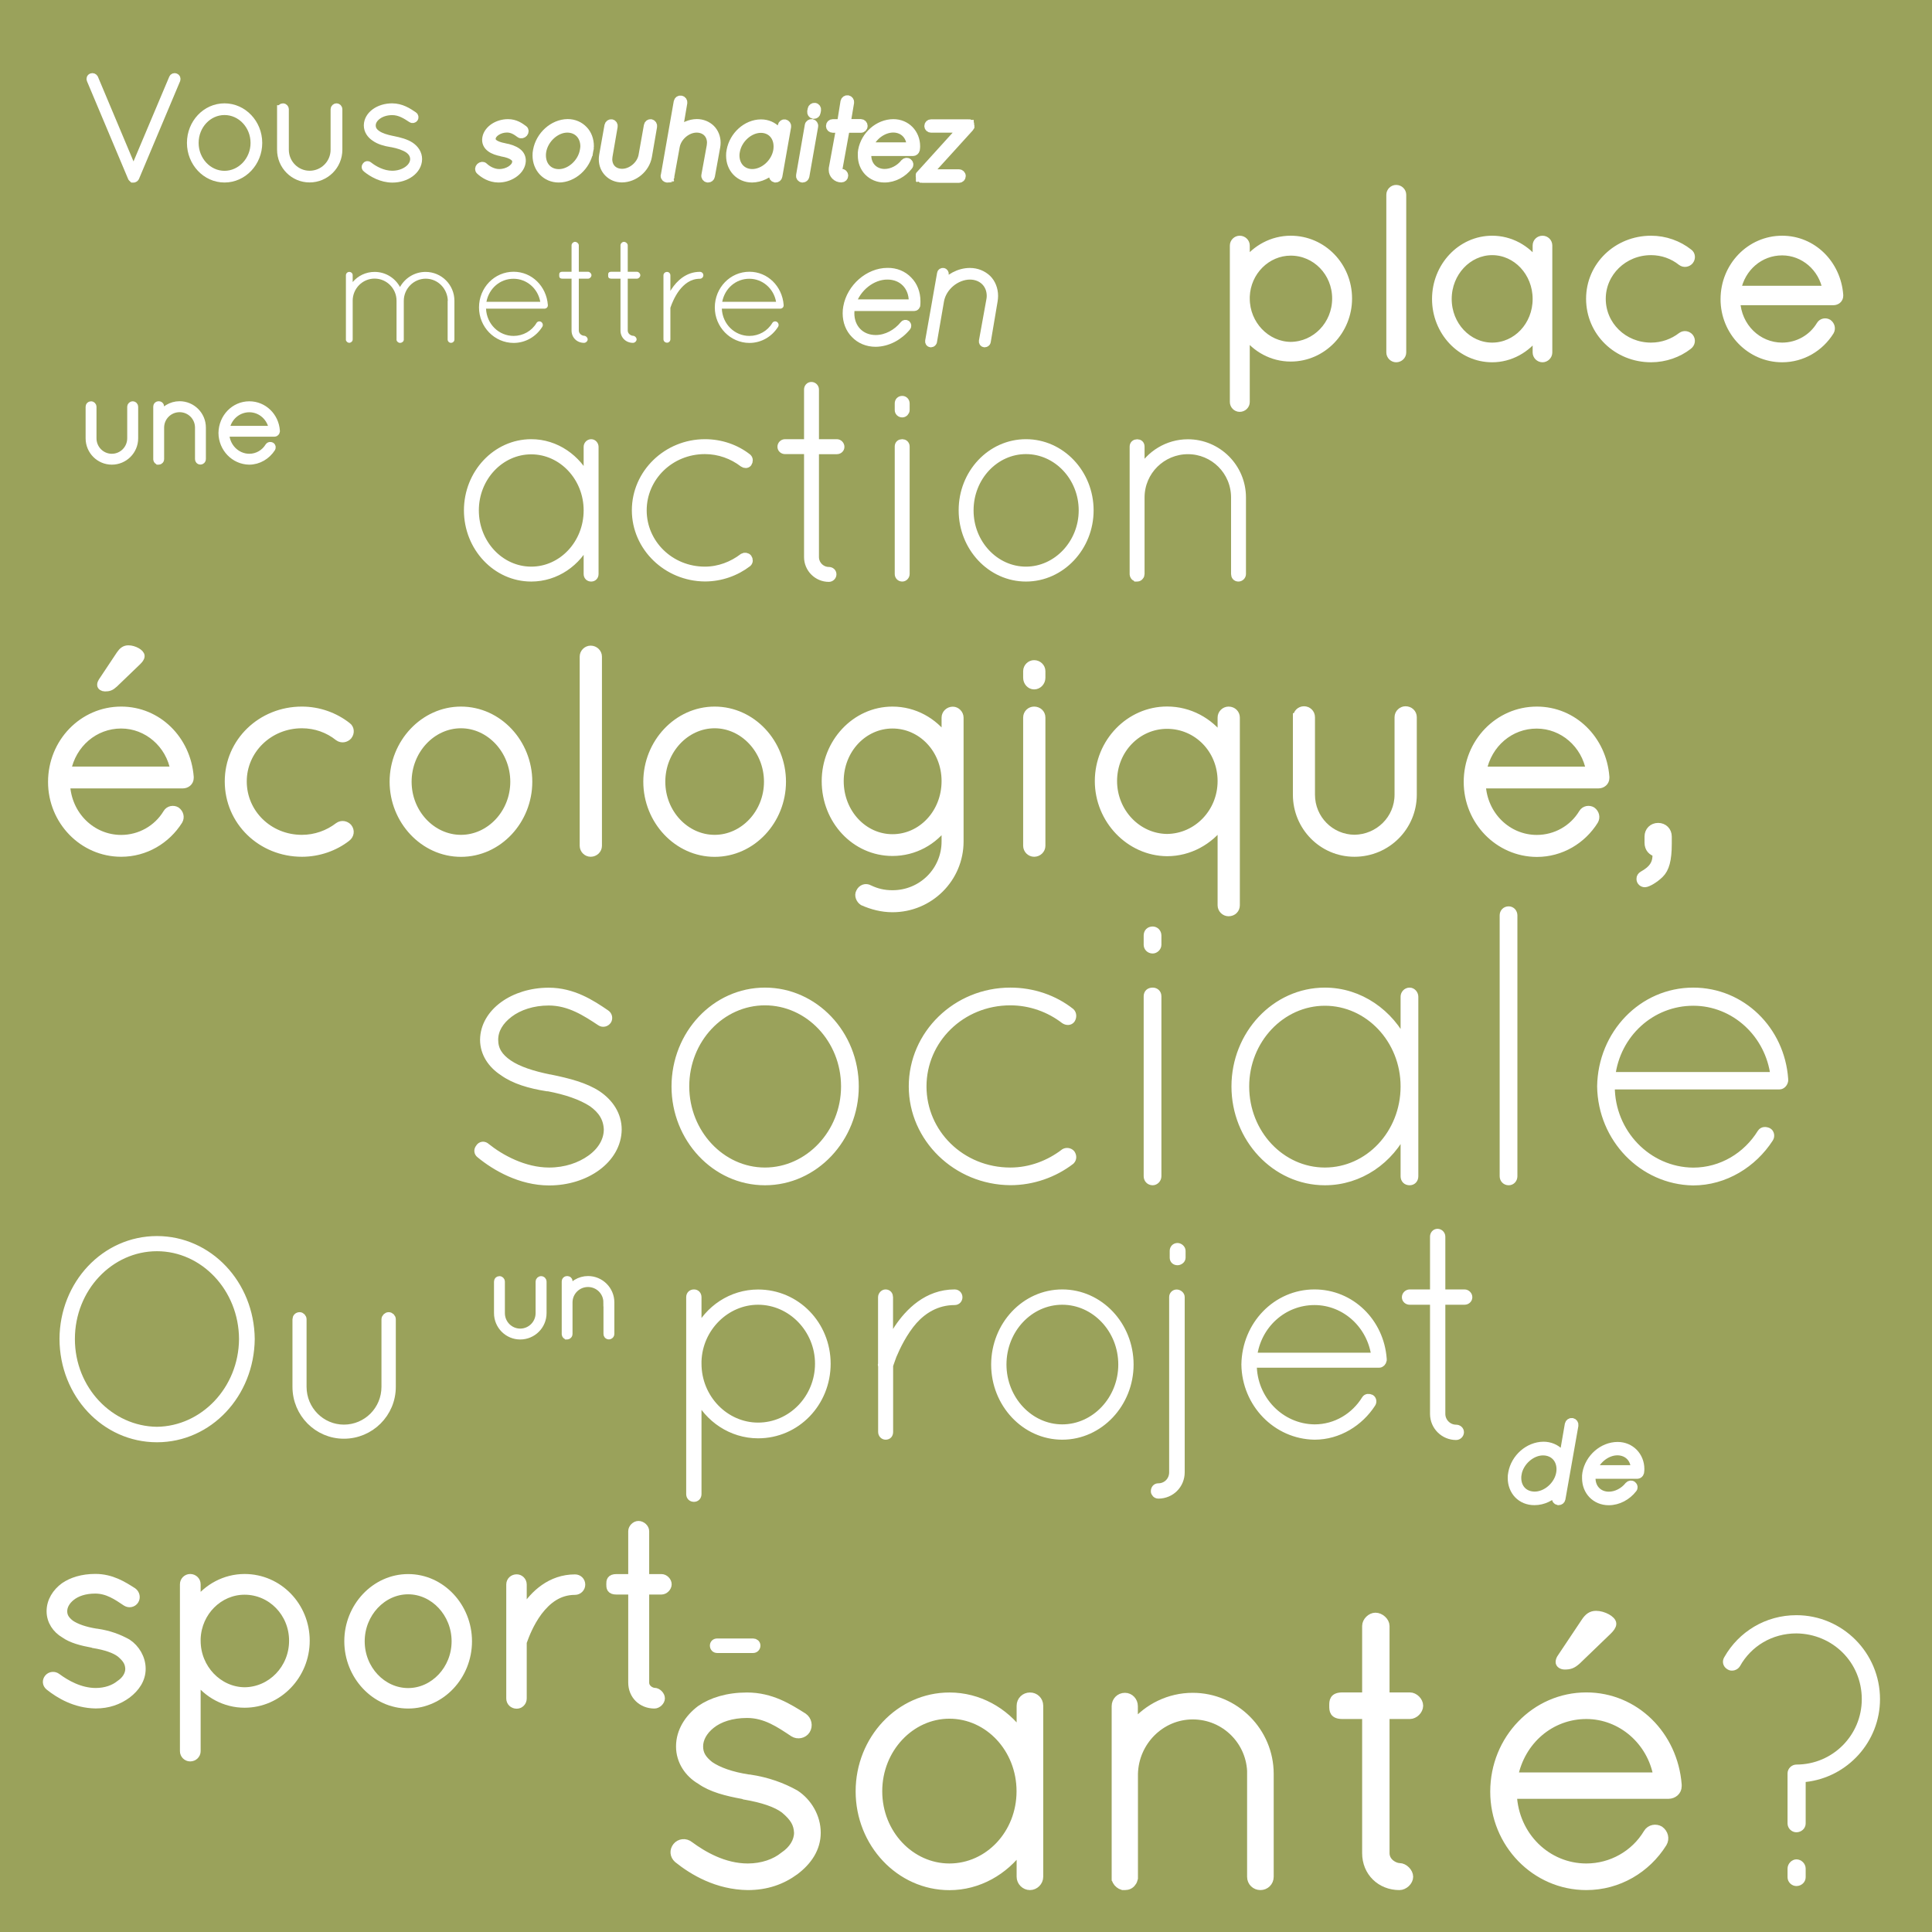 <?xml version="1.0" encoding="utf-8"?>
<!-- Generator: Adobe Illustrator 23.0.6, SVG Export Plug-In . SVG Version: 6.00 Build 0)  -->
<svg version="1.1" id="Calque_1" xmlns="http://www.w3.org/2000/svg" xmlns:xlink="http://www.w3.org/1999/xlink" x="0px" y="0px"
	 viewBox="0 0 239.66 239.66" style="enable-background:new 0 0 239.66 239.66;" xml:space="preserve">
<style type="text/css">
	.st0{fill:#9AA25B;}
	.st1{fill:#FFFFFF;stroke:#FFFFFF;stroke-miterlimit:10;}
	.st2{fill:#FFFFFF;}
</style>
<rect class="st0" width="239.66" height="239.66"/>
<g>
	<path class="st1" d="M59.47,142.41c0.19-0.34,0.58-0.38,0.86-0.1c1.73,1.39,4.66,3.02,7.78,3.02c2.06,0,3.84-0.62,5.18-1.58
		c1.34-0.96,2.11-2.26,2.11-3.65c-0.05-1.34-0.67-2.4-1.97-3.31c-1.34-0.86-3.17-1.49-5.42-1.92h-0.14
		c-2.16-0.34-4.08-0.91-5.47-1.92c-1.39-0.91-2.35-2.3-2.35-3.98c0.05-3.41,3.7-5.95,8.02-5.95c2.98,0,5.28,1.49,7.1,2.74
		c0.29,0.19,0.34,0.58,0.19,0.82c-0.19,0.29-0.58,0.38-0.86,0.19c-1.82-1.2-3.84-2.54-6.43-2.54c-1.97,0-3.7,0.58-4.9,1.49
		s-1.87,2.02-1.87,3.26c0,1.25,0.58,2.16,1.78,2.98c1.2,0.82,2.98,1.39,5.09,1.82h0.05c2.35,0.48,4.37,1.01,5.9,2.02
		c1.49,1.01,2.5,2.5,2.5,4.32c-0.05,3.7-3.94,6.43-8.5,6.43c-3.55,0-6.67-1.82-8.54-3.36C59.28,142.98,59.28,142.65,59.47,142.41z"
		/>
	<path class="st1" d="M94.89,123.01c6.14,0,11.14,5.28,11.14,11.76c0,6.43-4.99,11.76-11.14,11.76s-11.09-5.33-11.09-11.76
		C83.81,128.29,88.75,123.01,94.89,123.01z M94.89,145.33c5.42,0,9.94-4.75,9.94-10.56c0-5.86-4.51-10.56-9.94-10.56
		s-9.89,4.7-9.89,10.56C85.01,140.58,89.47,145.33,94.89,145.33z"/>
	<path class="st1" d="M125.33,123.01c2.79,0,5.43,0.91,7.49,2.54c0.24,0.24,0.24,0.62,0.05,0.91c-0.19,0.24-0.53,0.24-0.82,0.05
		c-1.87-1.44-4.22-2.3-6.72-2.3c-6.1,0-10.9,4.75-10.9,10.56c0,5.81,4.8,10.56,10.9,10.56c2.5,0,4.85-0.91,6.72-2.35
		c0.24-0.14,0.62-0.1,0.82,0.14c0.19,0.29,0.19,0.62-0.05,0.86c-2.06,1.58-4.7,2.54-7.49,2.54c-6.67-0.05-12.1-5.33-12.1-11.76
		C113.23,128.29,118.65,123.01,125.33,123.01z"/>
	<path class="st1" d="M142.37,116.05c0-0.38,0.24-0.62,0.62-0.62c0.29,0,0.58,0.24,0.58,0.62v1.15c0,0.29-0.29,0.58-0.58,0.58
		c-0.38,0-0.62-0.29-0.62-0.58V116.05z M142.37,123.59c0-0.38,0.24-0.58,0.62-0.58c0.29,0,0.58,0.19,0.58,0.58v22.32
		c0,0.34-0.29,0.62-0.58,0.62c-0.38,0-0.62-0.29-0.62-0.62V123.59z"/>
	<path class="st1" d="M175.44,123.64v22.27c0,0.38-0.24,0.62-0.58,0.62c-0.38,0-0.62-0.24-0.62-0.62v-5.86
		c-1.82,3.84-5.57,6.48-9.89,6.48c-6.14,0-11.09-5.33-11.09-11.76c0-6.43,4.94-11.76,11.09-11.76c4.32,0,8.07,2.69,9.89,6.48v-5.86
		c0-0.29,0.24-0.62,0.62-0.62C175.2,123.01,175.44,123.35,175.44,123.64z M174.24,134.77c0-5.81-4.46-10.51-9.89-10.51
		c-5.42,0-9.89,4.71-9.89,10.51c0,5.86,4.46,10.56,9.89,10.56C169.78,145.33,174.24,140.63,174.24,134.77z"/>
	<path class="st1" d="M186.53,113.55c0-0.34,0.24-0.62,0.62-0.62c0.34,0,0.58,0.29,0.58,0.62v32.36c0,0.34-0.24,0.62-0.58,0.62
		c-0.38,0-0.62-0.29-0.62-0.62V113.55z"/>
	<path class="st1" d="M198.62,134.77c0.1-6.53,5.14-11.76,11.42-11.76c6,0,10.85,4.75,11.28,10.85v0.05v0.1v0.05
		c-0.05,0.29-0.29,0.58-0.58,0.58h-20.93v0.14c0,5.76,4.56,10.51,10.22,10.56c3.55,0,6.67-1.92,8.45-4.8
		c0.19-0.29,0.53-0.29,0.86-0.14c0.24,0.14,0.34,0.53,0.14,0.82c-2.02,3.12-5.52,5.33-9.46,5.33
		C203.76,146.44,198.72,141.21,198.62,134.77z M199.87,133.48h20.26c-0.62-5.23-4.94-9.22-10.08-9.22
		C204.81,124.26,200.49,128.24,199.87,133.48z"/>
</g>
<g>
	<path class="st1" d="M16.42,22.09c-0.04-0.02-0.05-0.05-0.07-0.09l-5.1-12.12c-0.05-0.11,0-0.25,0.11-0.29
		c0.13-0.05,0.25,0,0.32,0.11l4.88,11.61l4.9-11.61c0.04-0.11,0.18-0.16,0.29-0.11c0.13,0.04,0.16,0.18,0.13,0.29L16.78,22
		c0,0.02-0.02,0.02-0.02,0.02c-0.02,0.05-0.05,0.09-0.11,0.11h-0.02c-0.02,0.02-0.05,0.02-0.07,0.02h-0.02h-0.04
		c-0.02-0.02-0.04-0.02-0.04-0.02C16.45,22.12,16.43,22.11,16.42,22.09z"/>
	<path class="st1" d="M27.85,13.32c2.3,0,4.18,1.98,4.18,4.41c0,2.41-1.87,4.41-4.18,4.41s-4.16-2-4.16-4.41
		C23.69,15.3,25.54,13.32,27.85,13.32z M27.85,21.69c2.03,0,3.73-1.78,3.73-3.96c0-2.2-1.69-3.96-3.73-3.96
		c-2.04,0-3.71,1.76-3.71,3.96C24.14,19.91,25.81,21.69,27.85,21.69z"/>
	<path class="st1" d="M34.88,13.55c0-0.13,0.09-0.23,0.23-0.23c0.11,0,0.22,0.11,0.22,0.23v5.02c0,1.73,1.39,3.11,3.08,3.11
		c1.71,0,3.1-1.39,3.1-3.11v-5.02c0-0.13,0.13-0.23,0.23-0.23c0.13,0,0.23,0.11,0.23,0.23v5.02c0,1.98-1.6,3.56-3.57,3.56
		c-1.94,0-3.53-1.58-3.53-3.56V13.55z"/>
	<path class="st1" d="M45.41,20.59c0.07-0.13,0.22-0.14,0.32-0.04c0.65,0.52,1.75,1.13,2.92,1.13c0.77,0,1.44-0.23,1.94-0.59
		c0.5-0.36,0.79-0.85,0.79-1.37c-0.02-0.5-0.25-0.9-0.74-1.24c-0.5-0.32-1.19-0.56-2.03-0.72h-0.05c-0.81-0.13-1.53-0.34-2.05-0.72
		c-0.52-0.34-0.88-0.86-0.88-1.49c0.02-1.28,1.39-2.23,3.01-2.23c1.12,0,1.98,0.56,2.67,1.03c0.11,0.07,0.13,0.22,0.07,0.31
		c-0.07,0.11-0.22,0.14-0.32,0.07c-0.68-0.45-1.44-0.95-2.41-0.95c-0.74,0-1.39,0.22-1.84,0.56c-0.45,0.34-0.7,0.76-0.7,1.22
		c0,0.47,0.22,0.81,0.67,1.12s1.12,0.52,1.91,0.68h0.02c0.88,0.18,1.64,0.38,2.21,0.76c0.56,0.38,0.94,0.94,0.94,1.62
		c-0.02,1.39-1.48,2.41-3.19,2.41c-1.33,0-2.5-0.68-3.21-1.26C45.34,20.81,45.34,20.68,45.41,20.59z"/>
	<path class="st1" d="M59.55,20.7c0.14-0.14,0.36-0.17,0.49-0.04c0.39,0.38,1.11,0.81,1.89,0.81c0.55,0,1.06-0.17,1.43-0.41
		c0.38-0.25,0.62-0.56,0.66-0.87c0.06-0.32-0.04-0.55-0.34-0.77c-0.28-0.22-0.77-0.39-1.36-0.5l-0.01-0.01
		c-0.6-0.11-1.12-0.28-1.48-0.56c-0.38-0.28-0.6-0.71-0.5-1.25c0.1-0.55,0.48-1.01,0.97-1.33c0.49-0.31,1.09-0.49,1.72-0.49
		c0.9,0,1.49,0.43,1.95,0.77c0.14,0.1,0.14,0.31,0.01,0.46c-0.13,0.15-0.35,0.2-0.48,0.1c-0.46-0.34-0.94-0.67-1.61-0.67
		c-0.49,0-0.95,0.15-1.3,0.38c-0.34,0.22-0.55,0.5-0.59,0.78c-0.06,0.28,0.04,0.48,0.29,0.69c0.27,0.2,0.71,0.36,1.25,0.46
		l0.03,0.01c0.64,0.11,1.21,0.31,1.6,0.6c0.41,0.29,0.64,0.76,0.53,1.33c-0.1,0.57-0.5,1.06-1.02,1.4
		c-0.53,0.35-1.18,0.55-1.85,0.55c-1.04-0.01-1.83-0.53-2.3-0.97C59.39,21.05,59.41,20.84,59.55,20.7z"/>
	<path class="st1" d="M73.09,18.78l-0.32-0.07L73.09,18.78c-0.34,1.86-1.99,3.36-3.78,3.36c0,0,0,0-0.01,0
		c-0.78,0-1.48-0.31-1.97-0.83c-0.49-0.52-0.77-1.23-0.77-2.03c0-0.2,0.01-0.41,0.06-0.63c0.34-1.86,1.99-3.36,3.8-3.38
		c0.8,0,1.5,0.32,1.99,0.84c0.49,0.5,0.76,1.23,0.76,2.02C73.14,18.35,73.13,18.56,73.09,18.78z M72.49,18.14
		c-0.01-1.27-0.85-2.17-2.09-2.19c-0.01,0-0.01,0-0.03,0c-1.4,0-2.84,1.27-3.11,2.83c-0.03,0.17-0.04,0.35-0.04,0.5
		c0.01,1.29,0.84,2.19,2.09,2.2c1.41,0.01,2.86-1.27,3.12-2.83C72.46,18.49,72.49,18.3,72.49,18.14z"/>
	<path class="st1" d="M81.01,15.7l-0.64,3.71c-0.28,1.53-1.68,2.7-3.21,2.72c-0.69,0-1.27-0.25-1.71-0.69
		c-0.42-0.42-0.67-1.01-0.67-1.67c0-0.15,0.01-0.32,0.04-0.49l0.66-3.7c0.04-0.18,0.21-0.31,0.39-0.28
		c0.17,0.03,0.29,0.21,0.25,0.39l-0.64,3.71c-0.01,0.13-0.03,0.25-0.03,0.36c0.01,0.98,0.67,1.67,1.71,1.68
		c1.16,0.01,2.35-0.98,2.55-2.17l0.66-3.7c0.03-0.18,0.2-0.31,0.38-0.28C80.93,15.33,81.05,15.52,81.01,15.7z"/>
	<path class="st1" d="M82.47,21.76l1.6-9.12c0.04-0.2,0.21-0.32,0.41-0.28c0.18,0.03,0.31,0.21,0.28,0.39l-0.59,3.47
		c0.6-0.57,1.42-0.94,2.27-0.95c0.7,0,1.32,0.27,1.76,0.7c0.43,0.43,0.69,1.05,0.69,1.72c0,0.15-0.01,0.32-0.04,0.49l-0.67,3.68
		c-0.03,0.17-0.18,0.28-0.34,0.28c-0.03,0-0.04,0-0.07,0c-0.18-0.03-0.31-0.21-0.27-0.39l0.67-3.68c0.01-0.14,0.03-0.27,0.03-0.38
		c-0.01-1.01-0.7-1.72-1.76-1.74c-1.21-0.01-2.41,1.02-2.62,2.23l-0.67,3.68v0.01c-0.01,0.01-0.01,0.03-0.01,0.06
		c-0.01,0-0.01,0.01-0.01,0.01C83.1,21.97,83.1,21.99,83.1,22c-0.01,0-0.01,0.01-0.03,0.01c0,0.01-0.01,0.03-0.01,0.03
		c-0.01,0.01-0.01,0.01-0.03,0.03c0,0-0.01,0.01-0.03,0.01c0,0.01-0.01,0.01-0.01,0.01c-0.01,0.01-0.03,0.01-0.03,0.03
		c-0.01,0-0.01,0-0.03,0.01c-0.01,0-0.03,0-0.03,0c-0.01,0.01-0.03,0.01-0.03,0.01c-0.01,0-0.03,0-0.04,0c-0.01,0-0.01,0-0.03,0
		c-0.01,0-0.03,0-0.04,0c0,0-0.01,0-0.03,0c-0.06-0.01-0.13-0.04-0.17-0.08c-0.07-0.07-0.11-0.15-0.11-0.24
		C82.45,21.81,82.45,21.78,82.47,21.76z"/>
	<path class="st1" d="M91.33,21.32c-0.49-0.52-0.76-1.22-0.76-2.02c0-0.21,0.01-0.42,0.06-0.63c0.34-1.85,1.96-3.35,3.77-3.36
		c0.8,0,1.48,0.31,1.97,0.83c0.15,0.17,0.29,0.35,0.41,0.56l0.2-1.11c0.03-0.18,0.2-0.31,0.38-0.28c0.18,0.04,0.31,0.21,0.28,0.39
		l-1.09,6.16c-0.03,0.17-0.17,0.28-0.34,0.28c-0.01,0-0.03,0-0.06,0c-0.18-0.04-0.29-0.21-0.27-0.39l0.15-0.9
		c-0.7,0.78-1.68,1.27-2.73,1.29C92.5,22.14,91.82,21.83,91.33,21.32z M91.23,19.3c0.01,1.26,0.85,2.16,2.07,2.17
		c1.42,0.01,2.86-1.25,3.12-2.8c0.03-0.18,0.04-0.35,0.04-0.52c-0.01-1.26-0.83-2.16-2.07-2.17h-0.01c-1.41,0-2.83,1.26-3.1,2.8
		C91.24,18.96,91.23,19.13,91.23,19.3z"/>
	<path class="st1" d="M99.25,21.76l1.08-6.21c0.03-0.18,0.21-0.29,0.39-0.28c0.18,0.04,0.31,0.21,0.27,0.41l-1.09,6.19
		c-0.03,0.15-0.17,0.27-0.32,0.27c-0.03,0-0.03,0-0.06,0C99.33,22.11,99.21,21.93,99.25,21.76z M100.96,14.24c-0.01,0-0.04,0-0.06,0
		c-0.18-0.04-0.29-0.21-0.27-0.39l0.06-0.32c0.03-0.17,0.21-0.29,0.38-0.27c0.2,0.03,0.31,0.21,0.28,0.39l-0.06,0.31
		C101.27,14.13,101.13,14.24,100.96,14.24z"/>
	<path class="st1" d="M107.13,15.63c0,0.18-0.15,0.34-0.34,0.34h-1.88l-0.91,5.01c-0.01,0.03-0.01,0.07-0.01,0.1
		c0.01,0.22,0.13,0.35,0.38,0.36c0.2,0,0.35,0.15,0.35,0.34c0,0.2-0.15,0.35-0.35,0.35c-0.29,0-0.56-0.11-0.76-0.31
		c-0.2-0.2-0.31-0.46-0.31-0.74c0-0.07,0.01-0.14,0.01-0.21l0.9-4.9h-0.9c-0.2,0-0.35-0.15-0.35-0.34c0-0.2,0.15-0.35,0.35-0.35
		h1.02l0.43-2.68c0.04-0.18,0.21-0.31,0.41-0.28c0.18,0.04,0.31,0.21,0.28,0.39l-0.43,2.56h1.76
		C106.98,15.28,107.13,15.43,107.13,15.63z"/>
	<path class="st1" d="M106.95,18.64c0.34-1.86,2-3.35,3.87-3.36c0.81,0,1.51,0.31,2.02,0.83c0.5,0.52,0.8,1.23,0.8,2.03
		c0,0.13-0.01,0.24-0.03,0.36c0,0.03-0.01,0.06-0.01,0.08c-0.04,0.14-0.17,0.27-0.32,0.27h-5.67c-0.03,0.14-0.03,0.28-0.03,0.42
		c0,1.26,0.87,2.17,2.14,2.19c0.94,0,1.88-0.5,2.48-1.26c0.13-0.14,0.34-0.17,0.48-0.04c0.14,0.11,0.17,0.31,0.04,0.45
		c-0.71,0.91-1.82,1.53-3,1.53c0,0,0,0-0.01,0c-0.81,0-1.51-0.31-2.02-0.83c-0.5-0.52-0.78-1.23-0.78-2.03
		C106.89,19.07,106.91,18.86,106.95,18.64z M107.78,18.16h5.18c0-0.01,0-0.01,0-0.03c-0.01-1.26-0.87-2.17-2.14-2.19
		C109.53,15.94,108.25,16.9,107.78,18.16z"/>
	<path class="st1" d="M120.32,15.78c0,0.01-0.01,0.03-0.01,0.03c-0.01,0.01-0.01,0.01-0.01,0.03l-5.14,5.66h3.8
		c0.18,0,0.34,0.15,0.34,0.34s-0.15,0.34-0.34,0.34h-4.55c0,0,0,0-0.01,0s-0.03-0.01-0.04-0.01c-0.01,0-0.03,0-0.03,0
		c-0.01-0.01-0.03-0.01-0.04-0.01c0,0-0.01-0.01-0.03-0.01c0,0-0.01-0.01-0.03-0.01c0-0.01-0.01-0.01-0.03-0.01
		c0-0.01-0.01-0.01-0.01-0.03c-0.01-0.01-0.03-0.01-0.03-0.03c-0.01,0-0.01-0.01-0.01-0.03c-0.01,0-0.01-0.01-0.03-0.01
		c0-0.01,0-0.03-0.01-0.04c0,0,0-0.01,0-0.03c-0.01,0-0.01-0.01-0.01-0.03c0-0.01,0-0.01,0-0.03c-0.01-0.01-0.01-0.03-0.01-0.04
		s0-0.01,0-0.03c0-0.01,0-0.01,0.01-0.03c0-0.01,0-0.03,0-0.04c0,0,0.01-0.01,0.01-0.03c0-0.01,0-0.01,0.01-0.03
		c0-0.01,0.01-0.01,0.01-0.03s0.01-0.01,0.03-0.03c0-0.01,0-0.01,0-0.01l5.14-5.67h-3.8c-0.18,0-0.34-0.14-0.34-0.32
		c0-0.2,0.15-0.34,0.34-0.34h4.55c0.01,0,0.01,0,0.03,0c0.01,0,0.03,0,0.03,0c0.01,0,0.03,0,0.04,0.01c0,0,0.01,0,0.03,0
		c0.01,0.01,0.01,0.01,0.03,0.01c0.01,0.01,0.01,0.01,0.03,0.01c0.01,0.01,0.01,0.01,0.03,0.03l0.01,0.01h0.01
		c0,0.01,0.01,0.03,0.01,0.03c0.01,0.01,0.01,0.01,0.03,0.03c0,0.01,0.01,0.01,0.01,0.03c0,0.01,0.01,0.01,0.01,0.03
		c0,0.01,0.01,0.01,0.01,0.03s0,0.03,0.01,0.03c0,0.01,0,0.03,0,0.03c0,0.01,0,0.03,0,0.04c0,0,0,0,0,0.01v0.01
		c0,0.01,0,0.03,0,0.04c0,0-0.01,0.01-0.01,0.03c0,0.01,0,0.01-0.01,0.03c0,0.01,0,0.03-0.01,0.03
		C120.34,15.77,120.34,15.78,120.32,15.78z"/>
</g>
<g>
	<path class="st1" d="M11.12,50.46c0-0.1,0.07-0.18,0.18-0.18c0.08,0,0.17,0.08,0.17,0.18v3.91c0,1.34,1.08,2.42,2.4,2.42
		c1.33,0,2.41-1.08,2.41-2.42v-3.91c0-0.1,0.1-0.18,0.18-0.18c0.1,0,0.18,0.08,0.18,0.18v3.91c0,1.54-1.25,2.77-2.77,2.77
		c-1.51,0-2.75-1.23-2.75-2.77V50.46z"/>
	<path class="st1" d="M24.69,53.05c0-1.36-1.09-2.42-2.41-2.42s-2.42,1.06-2.42,2.42v3.91c0,0.04-0.01,0.08-0.04,0.11
		c-0.03,0.04-0.07,0.07-0.13,0.07h-0.03h-0.03c-0.01-0.01-0.03-0.01-0.04-0.03c-0.01,0-0.03-0.01-0.04-0.03
		c-0.01-0.01-0.01-0.01-0.01-0.03c-0.01-0.01-0.03-0.04-0.03-0.07v-0.03v-3.91v-0.11v-2.49c0-0.11,0.08-0.17,0.18-0.17
		c0.1,0,0.17,0.06,0.17,0.17v1.26c0.48-0.85,1.39-1.43,2.42-1.43c1.51,0,2.76,1.23,2.76,2.77v3.91c0,0.1-0.08,0.18-0.18,0.18
		c-0.11,0-0.17-0.08-0.17-0.18V53.05z"/>
	<path class="st1" d="M27.6,53.71c0.03-1.91,1.5-3.43,3.33-3.43c1.75,0,3.17,1.39,3.29,3.17v0.01v0.03v0.01
		c-0.01,0.08-0.08,0.17-0.17,0.17h-6.11v0.04c0,1.68,1.33,3.07,2.98,3.08c1.04,0,1.95-0.56,2.46-1.4c0.06-0.08,0.15-0.08,0.25-0.04
		c0.07,0.04,0.1,0.15,0.04,0.24c-0.59,0.91-1.61,1.55-2.76,1.55C29.09,57.11,27.62,55.59,27.6,53.71z M27.96,53.33h5.91
		c-0.18-1.53-1.44-2.69-2.94-2.69C29.4,50.64,28.14,51.81,27.96,53.33z"/>
</g>
<g>
	<path class="st1" d="M73.75,55.43V71.2c0,0.27-0.17,0.44-0.41,0.44c-0.27,0-0.44-0.17-0.44-0.44v-4.15c-1.29,2.72-3.94,4.59-7,4.59
		c-4.35,0-7.85-3.77-7.85-8.33s3.5-8.33,7.85-8.33c3.06,0,5.71,1.9,7,4.59v-4.15c0-0.2,0.17-0.44,0.44-0.44
		C73.58,54.98,73.75,55.22,73.75,55.43z M72.9,63.31c0-4.11-3.16-7.45-7-7.45s-7,3.33-7,7.45c0,4.15,3.16,7.48,7,7.48
		S72.9,67.46,72.9,63.31z"/>
	<path class="st1" d="M87.45,54.98c1.97,0,3.84,0.65,5.3,1.8c0.17,0.17,0.17,0.44,0.03,0.65c-0.14,0.17-0.37,0.17-0.58,0.03
		c-1.33-1.02-2.99-1.63-4.76-1.63c-4.32,0-7.72,3.37-7.72,7.48c0,4.11,3.4,7.48,7.72,7.48c1.77,0,3.43-0.65,4.76-1.67
		c0.17-0.1,0.44-0.07,0.58,0.1c0.14,0.2,0.14,0.44-0.03,0.61c-1.46,1.12-3.33,1.8-5.3,1.8c-4.73-0.03-8.57-3.77-8.57-8.33
		C78.88,58.72,82.73,54.98,87.45,54.98z"/>
	<path class="st1" d="M104.25,55.43c0,0.24-0.2,0.41-0.44,0.41h-2.72v13.26c0,0.95,0.78,1.73,1.73,1.73c0.24,0,0.44,0.17,0.44,0.41
		c0,0.24-0.2,0.44-0.44,0.44c-1.43,0-2.58-1.16-2.58-2.58V55.83h-2.86c-0.24,0-0.44-0.17-0.44-0.41s0.2-0.44,0.44-0.44h2.86v-6.66
		c0-0.24,0.17-0.44,0.41-0.44c0.24,0,0.44,0.2,0.44,0.44v6.66h2.72C104.04,54.98,104.25,55.19,104.25,55.43z"/>
	<path class="st1" d="M111.49,50.05c0-0.27,0.17-0.44,0.44-0.44c0.2,0,0.41,0.17,0.41,0.44v0.82c0,0.2-0.2,0.41-0.41,0.41
		c-0.27,0-0.44-0.2-0.44-0.41V50.05z M111.49,55.39c0-0.27,0.17-0.41,0.44-0.41c0.2,0,0.41,0.14,0.41,0.41V71.2
		c0,0.24-0.2,0.44-0.41,0.44c-0.27,0-0.44-0.2-0.44-0.44V55.39z"/>
	<path class="st1" d="M127.27,54.98c4.35,0,7.89,3.74,7.89,8.33c0,4.56-3.54,8.33-7.89,8.33c-4.35,0-7.85-3.77-7.85-8.33
		C119.41,58.72,122.91,54.98,127.27,54.98z M127.27,70.79c3.84,0,7.04-3.37,7.04-7.48c0-4.15-3.2-7.48-7.04-7.48
		c-3.84,0-7,3.33-7,7.48C120.26,67.43,123.42,70.79,127.27,70.79z"/>
	<path class="st1" d="M153.21,61.72c0-3.3-2.65-5.88-5.85-5.88c-3.2,0-5.88,2.58-5.88,5.88v9.48c0,0.1-0.03,0.2-0.1,0.27
		c-0.07,0.1-0.17,0.17-0.31,0.17H141h-0.07c-0.03-0.03-0.07-0.03-0.1-0.07c-0.03,0-0.07-0.03-0.1-0.07
		c-0.03-0.03-0.03-0.03-0.03-0.07c-0.03-0.03-0.07-0.1-0.07-0.17V71.2v-9.48v-0.27v-6.05c0-0.27,0.2-0.41,0.44-0.41
		s0.41,0.14,0.41,0.41v3.06c1.16-2.07,3.37-3.47,5.88-3.47c3.67,0,6.7,2.99,6.7,6.73v9.48c0,0.24-0.2,0.44-0.44,0.44
		c-0.27,0-0.41-0.2-0.41-0.44V61.72z"/>
</g>
<g>
	<path class="st1" d="M19.47,153.83c6.43,0,11.56,5.47,11.63,12.27c-0.07,6.83-5.2,12.31-11.63,12.31S7.91,172.94,7.88,166.1
		C7.91,159.3,13.04,153.83,19.47,153.83z M19.47,177.49c5.81-0.07,10.64-5.1,10.68-11.39c-0.03-6.32-4.86-11.39-10.68-11.39
		c-5.85,0-10.68,5.07-10.68,11.39C8.79,172.39,13.62,177.43,19.47,177.49z"/>
	<path class="st1" d="M36.78,163.66c0-0.21,0.15-0.39,0.39-0.39c0.18,0,0.36,0.18,0.36,0.39v8.37c0,2.88,2.31,5.19,5.13,5.19
		c2.85,0,5.16-2.31,5.16-5.19v-8.37c0-0.21,0.21-0.39,0.39-0.39c0.21,0,0.39,0.18,0.39,0.39v8.37c0,3.3-2.67,5.94-5.94,5.94
		c-3.24,0-5.88-2.64-5.88-5.94V163.66z"/>
</g>
<g>
	<path class="st1" d="M85.62,169.52v-0.36v-0.36v-7.88c0-0.29,0.18-0.47,0.47-0.47c0.25,0,0.43,0.18,0.43,0.47v4.36
		c1.37-2.88,4.25-4.82,7.52-4.82c4.75,0,8.5,3.89,8.5,8.71s-3.74,8.75-8.5,8.75c-3.28,0-6.16-1.98-7.52-4.79v12.2
		c0,0.29-0.18,0.47-0.43,0.47c-0.29,0-0.47-0.18-0.47-0.47V169.52z M86.52,169.16c0,4.32,3.42,7.81,7.52,7.81
		c4.14,0,7.56-3.49,7.56-7.81c0-4.28-3.42-7.81-7.56-7.81c-4,0-7.38,3.35-7.52,7.49V169.16z"/>
	<path class="st1" d="M109.42,169.38c-0.04-0.07-0.04-0.11,0-0.22v-8.24c0-0.25,0.22-0.47,0.43-0.47c0.29,0,0.43,0.22,0.43,0.47
		v5.98c0.29-0.65,0.65-1.37,1.12-2.09c1.37-2.05,3.64-4.36,7.02-4.36c0.29,0,0.47,0.22,0.47,0.47s-0.18,0.47-0.47,0.47
		c-2.23,0-3.92,1.08-5.11,2.41c-1.26,1.44-2.12,3.24-2.59,4.36c-0.29,0.79-0.43,1.22-0.43,1.22v8.24c0,0.29-0.14,0.47-0.43,0.47
		c-0.22,0-0.43-0.18-0.43-0.47V169.38z"/>
	<path class="st1" d="M131.77,160.45c4.61,0,8.35,3.96,8.35,8.82c0,4.82-3.74,8.82-8.35,8.82c-4.61,0-8.32-4-8.32-8.82
		C123.46,164.41,127.17,160.45,131.77,160.45z M131.77,177.19c4.07,0,7.45-3.56,7.45-7.92c0-4.39-3.38-7.92-7.45-7.92
		c-4.07,0-7.42,3.53-7.42,7.92C124.36,173.63,127.71,177.19,131.77,177.19z"/>
	<path class="st1" d="M143.69,184.5c1.01,0,1.84-0.79,1.84-1.87v-21.74c0-0.22,0.18-0.43,0.43-0.43s0.5,0.22,0.5,0.43v21.74
		c0,1.55-1.22,2.77-2.77,2.77c-0.25,0-0.43-0.22-0.43-0.4C143.26,184.68,143.44,184.5,143.69,184.5z M145.6,155.16
		c0-0.25,0.18-0.47,0.47-0.47c0.22,0,0.5,0.22,0.5,0.47v0.86c0,0.25-0.29,0.43-0.5,0.43c-0.29,0-0.47-0.18-0.47-0.43V155.16z"/>
	<path class="st1" d="M154.49,169.27c0.07-4.9,3.85-8.82,8.57-8.82c4.5,0,8.13,3.56,8.46,8.13v0.04v0.07v0.04
		c-0.04,0.22-0.22,0.43-0.43,0.43h-15.69v0.11c0,4.32,3.42,7.88,7.67,7.92c2.66,0,5-1.44,6.33-3.6c0.14-0.22,0.4-0.22,0.65-0.11
		c0.18,0.11,0.25,0.4,0.11,0.61c-1.51,2.34-4.14,4-7.09,4C158.34,178.02,154.56,174.09,154.49,169.27z M155.43,168.3h15.19
		c-0.47-3.92-3.71-6.91-7.56-6.91C159.13,161.39,155.9,164.37,155.43,168.3z"/>
	<path class="st1" d="M182.14,160.92c0,0.25-0.22,0.43-0.47,0.43h-2.88v14.04c0,1.01,0.83,1.84,1.84,1.84
		c0.25,0,0.47,0.18,0.47,0.43s-0.22,0.47-0.47,0.47c-1.51,0-2.74-1.22-2.74-2.74v-14.04h-3.02c-0.25,0-0.47-0.18-0.47-0.43
		s0.22-0.47,0.47-0.47h3.02v-7.05c0-0.25,0.18-0.47,0.43-0.47s0.47,0.22,0.47,0.47v7.05h2.88
		C181.92,160.45,182.14,160.67,182.14,160.92z"/>
</g>
<g>
	<path class="st1" d="M188.31,185.39c-0.5-0.52-0.78-1.25-0.78-2.05c0-0.2,0.01-0.41,0.06-0.62c0.34-1.88,2.02-3.36,3.87-3.38
		c0.81,0,1.53,0.31,2.03,0.83c0.17,0.17,0.29,0.36,0.42,0.56l0.7-4.05c0.04-0.18,0.22-0.31,0.41-0.28c0.18,0.04,0.31,0.21,0.28,0.41
		l-1.61,9.12c-0.03,0.17-0.18,0.28-0.34,0.28c-0.03,0-0.04,0-0.06,0c-0.2-0.04-0.32-0.21-0.28-0.41l0.15-0.88
		c-0.73,0.79-1.74,1.29-2.8,1.29c0,0,0,0-0.01,0C189.53,186.22,188.81,185.91,188.31,185.39z M188.25,182.84
		c-0.03,0.18-0.04,0.34-0.04,0.5c0.01,1.28,0.85,2.17,2.14,2.19c1.46,0.01,2.93-1.26,3.19-2.8c0.03-0.17,0.04-0.34,0.04-0.5
		c-0.01-1.27-0.87-2.17-2.14-2.19C189.99,180.02,188.52,181.3,188.25,182.84l-0.34-0.06L188.25,182.84z"/>
	<path class="st1" d="M196.79,182.73c0.34-1.86,2-3.35,3.87-3.36c0.81,0,1.51,0.31,2.02,0.83c0.5,0.52,0.8,1.23,0.8,2.03
		c0,0.13-0.01,0.24-0.03,0.36c0,0.03-0.01,0.06-0.01,0.08c-0.04,0.14-0.17,0.27-0.32,0.27h-5.67c-0.03,0.14-0.03,0.28-0.03,0.42
		c0,1.26,0.87,2.17,2.14,2.18c0.94,0,1.88-0.5,2.48-1.26c0.13-0.14,0.34-0.17,0.48-0.04c0.14,0.11,0.17,0.31,0.04,0.45
		c-0.71,0.91-1.82,1.53-3,1.53c0,0,0,0-0.01,0c-0.81,0-1.51-0.31-2.02-0.83c-0.5-0.52-0.78-1.23-0.78-2.03
		C196.74,183.16,196.75,182.95,196.79,182.73z M197.62,182.25h5.18c0-0.01,0-0.01,0-0.03c-0.01-1.26-0.87-2.17-2.14-2.19
		C199.37,180.02,198.1,180.99,197.62,182.25z"/>
</g>
<g>
	<path class="st1" d="M83.93,229.06c0.38-0.48,1.1-0.58,1.63-0.14c1.63,1.2,4.22,2.74,7.2,2.74c1.82,0,3.41-0.58,4.46-1.44
		c1.15-0.77,1.78-1.82,1.78-2.88c-0.05-1.1-0.48-1.87-1.68-2.88c-1.01-0.77-2.69-1.34-4.99-1.73l-0.1-0.05
		c-2.11-0.38-3.98-0.86-5.33-1.82c-1.49-0.86-2.54-2.4-2.54-4.22c0-1.87,1.06-3.5,2.54-4.61c1.39-0.96,3.36-1.58,5.76-1.58
		c3.02,0,5.18,1.39,7.01,2.54c0.53,0.38,0.67,1.1,0.34,1.63s-1.06,0.67-1.58,0.34c-1.73-1.15-3.46-2.35-5.76-2.35
		c-1.92,0-3.46,0.53-4.46,1.34c-0.96,0.77-1.49,1.73-1.49,2.69s0.43,1.63,1.34,2.35c1.06,0.72,2.64,1.3,4.8,1.63h0.1
		c2.26,0.34,4.08,1.01,5.71,1.92c1.54,1.01,2.64,2.83,2.64,4.8c0,1.97-1.1,3.55-2.69,4.75c-1.63,1.2-3.55,1.87-5.86,1.87
		c-3.79-0.05-6.77-1.82-8.69-3.36C83.59,230.17,83.55,229.54,83.93,229.06z"/>
	<path class="st1" d="M128.91,211.59v21.22c0,0.62-0.53,1.15-1.15,1.15c-0.62,0-1.15-0.53-1.15-1.15v-3.5
		c-2.02,2.78-5.23,4.66-8.83,4.66c-6.19,0-11.14-5.33-11.14-11.76c0-6.43,4.94-11.76,11.14-11.76c3.6,0,6.82,1.82,8.83,4.61v-3.46
		c0-0.67,0.53-1.15,1.15-1.15C128.38,210.44,128.91,210.92,128.91,211.59z M126.6,222.2c0-5.28-3.98-9.5-8.83-9.5
		c-4.8,0-8.83,4.22-8.83,9.5c0,5.28,4.03,9.46,8.83,9.46C122.62,231.66,126.6,227.48,126.6,222.2z"/>
	<path class="st1" d="M155.21,220.04c0-3.98-3.22-7.25-7.25-7.25c-3.98,0-7.2,3.26-7.3,7.25v12.77V233
		c-0.05,0.19-0.1,0.38-0.24,0.53c-0.19,0.29-0.53,0.43-0.86,0.43h-0.29c-0.34-0.1-0.62-0.34-0.77-0.62
		c-0.05-0.05-0.05-0.1-0.05-0.14s-0.05-0.1-0.05-0.1v-0.29v-12.77v-0.38v-8.02c0-0.62,0.48-1.15,1.15-1.15c0.62,0,1.1,0.53,1.1,1.15
		v2.26c1.73-2.06,4.37-3.41,7.3-3.41c5.28,0,9.55,4.32,9.55,9.55v12.77c0,0.67-0.53,1.15-1.15,1.15c-0.62,0-1.15-0.48-1.15-1.15
		V220.04z"/>
	<path class="st1" d="M176.04,211.59c0,0.58-0.58,1.15-1.15,1.15h-3.02v17.14c0,1.15,1.15,1.73,1.73,1.73s1.2,0.62,1.2,1.2
		s-0.62,1.15-1.2,1.15c-2.35,0-4.13-1.73-4.13-4.08v-17.14h-2.93c-1.15,0-1.15-0.58-1.15-1.15s0-1.15,1.15-1.15h2.93v-8.74
		c0-0.58,0.58-1.15,1.15-1.15c0.62,0,1.25,0.58,1.25,1.15v8.74h3.02C175.46,210.44,176.04,211.01,176.04,211.59z"/>
	<path class="st1" d="M196.78,233.96c-6.34,0-11.42-5.28-11.42-11.71c0-6.53,5.09-11.81,11.42-11.81c6.05,0,10.85,4.8,11.33,10.95
		v0.05v0.14c0,0.62-0.53,1.06-1.15,1.06h-19.3c0.24,5.14,4.27,9.02,9.12,9.02c3.12,0,6-1.63,7.58-4.27
		c0.34-0.58,1.06-0.67,1.54-0.38c0.53,0.38,0.72,1.06,0.38,1.63C204.27,231.85,200.76,233.96,196.78,233.96z M196.78,212.74
		c-4.42,0-8.11,3.17-8.98,7.63h17.81C204.84,215.96,201.1,212.74,196.78,212.74z M194.09,206.6c0.63,0,0.96-0.1,1.54-0.62l3.84-3.7
		c0.29-0.29,0.53-0.58,0.53-0.86c0-0.48-1.1-1.1-2.02-1.1c-0.58,0-0.96,0.29-1.34,0.86l-2.98,4.46c-0.1,0.14-0.19,0.34-0.19,0.53
		C193.46,206.41,193.75,206.6,194.09,206.6z"/>
	<path class="st2" d="M221.74,220.18v-0.14v-0.05c0-0.62,0.53-1.1,1.1-1.1c4.51,0,8.11-3.65,8.11-8.11c0-4.56-3.6-8.11-8.11-8.16
		c-3.02,0-5.62,1.58-7.01,4.08c-0.29,0.48-1.01,0.72-1.54,0.38c-0.58-0.34-0.72-1.01-0.38-1.54c1.78-3.12,5.09-5.18,8.93-5.18
		c5.71,0,10.37,4.66,10.37,10.42c0,5.28-4.03,9.7-9.22,10.27v5.14c0,0.62-0.53,1.1-1.15,1.1c-0.58,0-1.1-0.48-1.1-1.1V220.18z
		 M221.74,231.8c0-0.62,0.53-1.15,1.1-1.15c0.62,0,1.15,0.53,1.15,1.15v1.06c0,0.62-0.53,1.1-1.15,1.1c-0.58,0-1.1-0.48-1.1-1.1
		V231.8z"/>
</g>
<g>
	<path class="st1" d="M61.78,158.98c0-0.1,0.07-0.18,0.18-0.18c0.08,0,0.17,0.08,0.17,0.18v3.91c0,1.34,1.08,2.42,2.4,2.42
		c1.33,0,2.41-1.08,2.41-2.42v-3.91c0-0.1,0.1-0.18,0.18-0.18c0.1,0,0.18,0.08,0.18,0.18v3.91c0,1.54-1.25,2.77-2.77,2.77
		c-1.51,0-2.75-1.23-2.75-2.77V158.98z"/>
	<path class="st1" d="M75.35,161.57c0-1.36-1.09-2.42-2.41-2.42s-2.42,1.06-2.42,2.42v3.91c0,0.04-0.01,0.08-0.04,0.11
		c-0.03,0.04-0.07,0.07-0.13,0.07h-0.03H70.3c-0.01-0.01-0.03-0.01-0.04-0.03c-0.01,0-0.03-0.01-0.04-0.03
		c-0.01-0.01-0.01-0.01-0.01-0.03c-0.01-0.01-0.03-0.04-0.03-0.07v-0.03v-3.91v-0.11v-2.49c0-0.11,0.08-0.17,0.18-0.17
		c0.1,0,0.17,0.06,0.17,0.17v1.26c0.48-0.85,1.39-1.43,2.42-1.43c1.51,0,2.76,1.23,2.76,2.77v3.91c0,0.1-0.08,0.18-0.18,0.18
		c-0.11,0-0.17-0.08-0.17-0.18V161.57z"/>
</g>
<g>
	<path class="st1" d="M153.06,37.33v-0.3v-0.3v-6.27c0-0.39,0.33-0.72,0.72-0.72c0.42,0,0.75,0.33,0.75,0.72v2.13
		c1.26-1.71,3.3-2.85,5.58-2.85c3.96,0,7.11,3.27,7.11,7.29c0,3.99-3.15,7.32-7.11,7.32c-2.28,0-4.32-1.14-5.58-2.88v8.4
		c0,0.39-0.33,0.72-0.75,0.72c-0.39,0-0.72-0.33-0.72-0.72V37.33z M154.53,37.03c0,3.24,2.55,5.85,5.58,5.88
		c3.12-0.03,5.64-2.64,5.64-5.88c0-3.24-2.52-5.82-5.64-5.82c-2.97,0-5.46,2.46-5.58,5.58V37.03z"/>
	<path class="st1" d="M172.47,24.16c0-0.39,0.33-0.72,0.72-0.72c0.42,0,0.75,0.33,0.75,0.72v19.56c0,0.39-0.33,0.72-0.75,0.72
		c-0.39,0-0.72-0.33-0.72-0.72V24.16z"/>
	<path class="st1" d="M192.06,30.46v13.26c0,0.39-0.33,0.72-0.72,0.72c-0.39,0-0.72-0.33-0.72-0.72v-2.19
		c-1.26,1.74-3.27,2.91-5.52,2.91c-3.87,0-6.96-3.33-6.96-7.35s3.09-7.35,6.96-7.35c2.25,0,4.26,1.14,5.52,2.88v-2.16
		c0-0.42,0.33-0.72,0.72-0.72C191.73,29.74,192.06,30.04,192.06,30.46z M190.62,37.09c0-3.3-2.49-5.94-5.52-5.94
		c-3,0-5.52,2.64-5.52,5.94S182.1,43,185.1,43C188.13,43,190.62,40.39,190.62,37.09z"/>
	<path class="st1" d="M197.25,37.06c0-4.08,3.36-7.32,7.56-7.32c1.74,0,3.39,0.6,4.68,1.62c0.3,0.21,0.36,0.66,0.09,0.99
		c-0.24,0.27-0.66,0.36-0.99,0.12c-1.05-0.84-2.37-1.32-3.78-1.32c-3.42,0-6.12,2.67-6.12,5.91c0,3.3,2.7,5.94,6.12,5.94
		c1.41,0,2.73-0.48,3.78-1.29c0.33-0.24,0.75-0.15,0.99,0.12c0.27,0.33,0.21,0.78-0.15,1.05c-1.23,0.96-2.88,1.56-4.62,1.56
		C200.61,44.44,197.25,41.2,197.25,37.06z"/>
	<path class="st1" d="M213.93,37.12c0-4.08,3.18-7.38,7.14-7.38c3.78,0,6.78,3,7.08,6.84v0.03v0.09c0,0.39-0.33,0.66-0.72,0.66
		h-12.06c0.15,3.21,2.67,5.64,5.7,5.64c1.95,0,3.75-1.02,4.74-2.67c0.21-0.36,0.66-0.42,0.96-0.24c0.33,0.24,0.45,0.66,0.24,1.02
		c-1.26,2.01-3.45,3.33-5.94,3.33C217.11,44.44,213.93,41.14,213.93,37.12z M215.46,35.95h11.13c-0.48-2.76-2.82-4.77-5.52-4.77
		C218.31,31.18,216,33.16,215.46,35.95z"/>
</g>
<g>
	<path class="st1" d="M5.99,208.17c0.26-0.32,0.74-0.38,1.09-0.1c1.09,0.8,2.82,1.82,4.8,1.82c1.22,0,2.27-0.38,2.98-0.96
		c0.77-0.51,1.18-1.22,1.18-1.92c-0.03-0.74-0.32-1.25-1.12-1.92c-0.67-0.51-1.79-0.9-3.33-1.15l-0.06-0.03
		c-1.41-0.26-2.66-0.58-3.55-1.22c-0.99-0.58-1.7-1.6-1.7-2.82c0-1.25,0.7-2.34,1.7-3.07c0.93-0.64,2.24-1.06,3.84-1.06
		c2.02,0,3.46,0.93,4.67,1.7c0.35,0.26,0.45,0.74,0.22,1.09c-0.22,0.35-0.7,0.45-1.06,0.22c-1.15-0.77-2.3-1.57-3.84-1.57
		c-1.28,0-2.3,0.35-2.98,0.9c-0.64,0.51-0.99,1.15-0.99,1.79c0,0.64,0.29,1.09,0.9,1.57c0.7,0.48,1.76,0.86,3.2,1.09H12
		c1.5,0.22,2.72,0.67,3.81,1.28c1.02,0.67,1.76,1.89,1.76,3.2c0,1.31-0.74,2.37-1.79,3.17c-1.09,0.8-2.37,1.25-3.9,1.25
		c-2.53-0.03-4.51-1.22-5.79-2.24C5.76,208.91,5.73,208.49,5.99,208.17z"/>
	<path class="st1" d="M22.82,203.85v-0.32v-0.32v-6.69c0-0.42,0.35-0.77,0.77-0.77c0.45,0,0.8,0.35,0.8,0.77v2.27
		c1.34-1.82,3.52-3.04,5.95-3.04c4.22,0,7.58,3.49,7.58,7.78c0,4.26-3.36,7.81-7.58,7.81c-2.43,0-4.61-1.22-5.95-3.07v8.96
		c0,0.42-0.35,0.77-0.8,0.77c-0.42,0-0.77-0.35-0.77-0.77V203.85z M24.39,203.53c0,3.46,2.72,6.24,5.95,6.27
		c3.33-0.03,6.02-2.82,6.02-6.27s-2.69-6.21-6.02-6.21c-3.17,0-5.82,2.62-5.95,5.95V203.53z"/>
	<path class="st1" d="M50.63,195.76c4.13,0,7.42,3.58,7.42,7.84c0,4.26-3.3,7.84-7.42,7.84c-4.1,0-7.42-3.58-7.42-7.84
		C43.2,199.34,46.53,195.76,50.63,195.76z M50.63,209.9c3.2,0,5.89-2.82,5.89-6.3c0-3.49-2.69-6.33-5.89-6.33
		c-3.2,0-5.89,2.85-5.89,6.33C44.74,207.09,47.43,209.9,50.63,209.9z"/>
	<path class="st1" d="M63.3,196.56c0-0.45,0.35-0.77,0.8-0.77c0.38,0,0.74,0.32,0.74,0.77v3.46c0.06-0.13,0.13-0.26,0.22-0.38
		c1.18-1.86,3.26-3.84,6.27-3.84c0.42,0,0.77,0.32,0.77,0.77c0,0.42-0.35,0.77-0.77,0.77c-2.05,0-3.46,1.15-4.54,2.56
		c-1.06,1.41-1.66,3.01-1.89,3.65c-0.06,0.13-0.06,0.19-0.06,0.26v6.88c0,0.45-0.35,0.77-0.74,0.77c-0.45,0-0.8-0.32-0.8-0.77
		V196.56z"/>
	<path class="st1" d="M82.82,196.53c0,0.38-0.38,0.77-0.77,0.77h-2.02v11.42c0,0.77,0.77,1.15,1.15,1.15c0.38,0,0.8,0.42,0.8,0.8
		c0,0.38-0.42,0.77-0.8,0.77c-1.57,0-2.75-1.15-2.75-2.72V197.3h-1.95c-0.77,0-0.77-0.38-0.77-0.77s0-0.77,0.77-0.77h1.95v-5.82
		c0-0.38,0.38-0.77,0.77-0.77c0.42,0,0.83,0.38,0.83,0.77v5.82h2.02C82.44,195.76,82.82,196.14,82.82,196.53z"/>
	<path class="st1" d="M88.56,204.13c0-0.23,0.17-0.38,0.4-0.38h4.47c0.21,0,0.4,0.15,0.4,0.38c0,0.25-0.19,0.42-0.4,0.42h-4.47
		C88.73,204.55,88.56,204.38,88.56,204.13z"/>
</g>
<g>
	<path class="st1" d="M15.03,105.78c-4.75,0-8.57-3.96-8.57-8.78c0-4.9,3.82-8.85,8.57-8.85c4.54,0,8.13,3.6,8.5,8.21v0.04v0.11
		c0,0.47-0.4,0.79-0.86,0.79H8.19c0.18,3.85,3.2,6.77,6.84,6.77c2.34,0,4.5-1.22,5.69-3.2c0.25-0.43,0.79-0.5,1.15-0.29
		c0.4,0.29,0.54,0.79,0.29,1.22C20.64,104.2,18.02,105.78,15.03,105.78z M15.03,89.87c-3.31,0-6.08,2.38-6.73,5.72h13.35
		C21.08,92.29,18.27,89.87,15.03,89.87z M13.01,85.27c0.47,0,0.72-0.07,1.15-0.47l2.88-2.77c0.22-0.22,0.4-0.43,0.4-0.65
		c0-0.36-0.83-0.83-1.51-0.83c-0.43,0-0.72,0.22-1.01,0.65l-2.23,3.35c-0.07,0.11-0.14,0.25-0.14,0.4
		C12.54,85.12,12.76,85.27,13.01,85.27z"/>
	<path class="st1" d="M28.38,96.93c0-4.9,4.03-8.78,9.07-8.78c2.09,0,4.07,0.72,5.62,1.94c0.36,0.25,0.43,0.79,0.11,1.19
		c-0.29,0.32-0.79,0.43-1.19,0.14c-1.26-1.01-2.84-1.58-4.54-1.58c-4.1,0-7.34,3.2-7.34,7.09c0,3.96,3.24,7.13,7.34,7.13
		c1.69,0,3.28-0.58,4.54-1.55c0.4-0.29,0.9-0.18,1.19,0.14c0.32,0.4,0.25,0.94-0.18,1.26c-1.48,1.15-3.46,1.87-5.54,1.87
		C32.42,105.78,28.38,101.9,28.38,96.93z"/>
	<path class="st1" d="M57.18,88.15c4.64,0,8.35,4.03,8.35,8.82c0,4.79-3.71,8.82-8.35,8.82c-4.61,0-8.35-4.03-8.35-8.82
		C48.83,92.18,52.58,88.15,57.18,88.15z M57.18,104.06c3.6,0,6.62-3.17,6.62-7.09s-3.02-7.13-6.62-7.13c-3.6,0-6.62,3.2-6.62,7.13
		S53.59,104.06,57.18,104.06z"/>
	<path class="st1" d="M72.41,81.45c0-0.47,0.4-0.86,0.86-0.86c0.5,0,0.9,0.4,0.9,0.86v23.47c0,0.47-0.4,0.86-0.9,0.86
		c-0.47,0-0.86-0.4-0.86-0.86V81.45z"/>
	<path class="st1" d="M88.65,88.15c4.64,0,8.35,4.03,8.35,8.82c0,4.79-3.71,8.82-8.35,8.82c-4.61,0-8.35-4.03-8.35-8.82
		C80.3,92.18,84.04,88.15,88.65,88.15z M88.65,104.06c3.6,0,6.62-3.17,6.62-7.09s-3.02-7.13-6.62-7.13c-3.6,0-6.62,3.2-6.62,7.13
		S85.05,104.06,88.65,104.06z"/>
	<path class="st1" d="M119.03,104.38c0,4.57-3.71,8.28-8.32,8.28c-1.3,0-2.52-0.32-3.67-0.83c-0.36-0.25-0.58-0.76-0.36-1.15
		c0.22-0.47,0.72-0.65,1.15-0.4c0.9,0.43,1.8,0.65,2.88,0.65c3.67,0,6.59-2.92,6.59-6.55v-2.16c-1.48,2.12-3.89,3.46-6.59,3.46
		c-4.61,0-8.28-3.92-8.28-8.78c0-4.75,3.67-8.75,8.28-8.75c2.7,0,5.11,1.37,6.59,3.46v-2.59c0-0.47,0.4-0.86,0.9-0.86
		c0.43,0,0.83,0.4,0.83,0.86V104.38z M117.3,96.89c0-3.92-2.95-7.02-6.59-7.02c-3.6,0-6.55,3.1-6.55,7.02
		c0,3.96,2.95,7.09,6.55,7.09C114.35,103.98,117.3,100.85,117.3,96.89z"/>
	<path class="st1" d="M127.42,83.25c0-0.47,0.4-0.86,0.86-0.86c0.5,0,0.9,0.4,0.9,0.86v0.83c0,0.5-0.4,0.94-0.9,0.94
		c-0.47,0-0.86-0.43-0.86-0.94V83.25z M127.42,89.01c0-0.5,0.4-0.86,0.86-0.86c0.5,0,0.9,0.36,0.9,0.86v15.91
		c0,0.47-0.4,0.86-0.9,0.86c-0.47,0-0.86-0.4-0.86-0.86V89.01z"/>
	<path class="st1" d="M151.54,102.22c-1.55,2.09-4,3.49-6.77,3.49c-4.64-0.04-8.46-4.03-8.46-8.82c0-4.82,3.82-8.75,8.46-8.75
		c2.77,0,5.22,1.37,6.77,3.46v-2.59c0-0.47,0.4-0.86,0.86-0.86c0.54,0,0.9,0.4,0.9,0.86v7.52v0.36v0.36v15.05
		c0,0.47-0.36,0.86-0.9,0.86c-0.47,0-0.86-0.4-0.86-0.86V102.22z M144.77,103.95c3.74-0.04,6.77-3.17,6.77-7.06
		c0-3.92-3.02-6.98-6.77-6.98c-3.67,0-6.7,3.06-6.7,6.98C138.08,100.78,141.1,103.91,144.77,103.95z"/>
	<path class="st1" d="M160.9,88.97c0-0.5,0.4-0.86,0.86-0.86s0.86,0.36,0.86,0.86v9.61c0,3.02,2.41,5.44,5.4,5.47
		c3.02-0.04,5.47-2.45,5.47-5.47v-9.61c0-0.5,0.43-0.86,0.86-0.86c0.5,0,0.9,0.36,0.9,0.86v9.61c0,3.96-3.2,7.2-7.24,7.2
		c-3.96,0-7.13-3.24-7.13-7.2V88.97z"/>
	<path class="st1" d="M182.07,97c0-4.9,3.82-8.85,8.57-8.85c4.54,0,8.14,3.6,8.5,8.21v0.04v0.11c0,0.47-0.4,0.79-0.86,0.79H183.8
		c0.18,3.85,3.2,6.77,6.84,6.77c2.34,0,4.5-1.22,5.69-3.2c0.25-0.43,0.79-0.5,1.15-0.29c0.4,0.29,0.54,0.79,0.29,1.22
		c-1.51,2.41-4.14,4-7.13,4C185.88,105.78,182.07,101.82,182.07,97z M183.9,95.6h13.35c-0.58-3.31-3.38-5.72-6.62-5.72
		C187.32,89.87,184.55,92.25,183.9,95.6z"/>
	<path class="st1" d="M203.78,108.56c1.3-0.72,1.8-1.51,1.69-2.77c-0.54-0.14-0.97-0.54-0.97-1.26v-0.76c0-0.68,0.5-1.19,1.19-1.19
		c0.68,0,1.19,0.5,1.19,1.19v0.9c0,2.02-0.32,3.1-0.97,3.74c-0.65,0.65-1.55,1.15-1.87,1.15c-0.25,0-0.54-0.18-0.54-0.54
		C203.49,108.84,203.6,108.66,203.78,108.56z"/>
</g>
<g>
	<path class="st2" d="M55.55,37.31c-0.04-1.49-1.22-2.74-2.74-2.74c-1.49,0-2.72,1.24-2.72,2.74v4.81v0.05
		c0,0.02-0.02,0.04-0.02,0.04v0.04c-0.04,0.11-0.13,0.18-0.22,0.23c-0.07,0.04-0.14,0.05-0.22,0.05h-0.05h-0.04
		c-0.02,0-0.04-0.02-0.04-0.02c-0.04,0-0.07-0.04-0.11-0.05c-0.02,0-0.04-0.02-0.05-0.04l-0.05-0.05c-0.02-0.02-0.02-0.04-0.04-0.04
		c0-0.02,0-0.02-0.02-0.04c0,0,0-0.02-0.02-0.04c0-0.02,0-0.04-0.02-0.05v-0.05v-0.04v-4.81c0-1.49-1.21-2.74-2.72-2.74
		c-1.51,0-2.72,1.24-2.72,2.74v4.81c0,0.14-0.07,0.27-0.2,0.34c-0.02,0.02-0.07,0.05-0.11,0.05c-0.02,0.02-0.04,0.02-0.07,0.02
		h-0.05h-0.05c-0.16-0.02-0.31-0.16-0.36-0.32v-0.09v-4.81v-0.14v-3.02c0-0.23,0.2-0.41,0.41-0.41c0.25,0,0.43,0.18,0.43,0.41v0.85
		c0.65-0.77,1.62-1.26,2.72-1.26c1.37,0,2.54,0.76,3.15,1.87c0.63-1.12,1.82-1.87,3.17-1.87c1.98,0,3.58,1.6,3.58,3.58v4.81
		c0,0.22-0.18,0.41-0.43,0.41c-0.23,0-0.41-0.2-0.41-0.41V37.31z"/>
	<path class="st2" d="M59.42,38.14c0-2.45,1.91-4.43,4.29-4.43c2.27,0,4.07,1.8,4.25,4.11v0.02v0.05c0,0.23-0.2,0.4-0.43,0.4h-7.24
		c0.09,1.93,1.6,3.38,3.42,3.38c1.17,0,2.25-0.61,2.84-1.6c0.13-0.22,0.4-0.25,0.58-0.14c0.2,0.14,0.27,0.4,0.14,0.61
		c-0.76,1.21-2.07,2-3.56,2C61.33,42.53,59.42,40.55,59.42,38.14z M60.34,37.44h6.68c-0.29-1.66-1.69-2.86-3.31-2.86
		C62.05,34.57,60.66,35.76,60.34,37.44z"/>
	<path class="st2" d="M73.37,34.14c0,0.22-0.22,0.43-0.43,0.43H71.8V41c0,0.43,0.43,0.65,0.65,0.65c0.22,0,0.45,0.23,0.45,0.45
		s-0.23,0.43-0.45,0.43c-0.88,0-1.55-0.65-1.55-1.53v-6.43h-1.1c-0.43,0-0.43-0.22-0.43-0.43c0-0.22,0-0.43,0.43-0.43h1.1v-3.28
		c0-0.22,0.22-0.43,0.43-0.43c0.23,0,0.47,0.22,0.47,0.43v3.28h1.13C73.15,33.71,73.37,33.93,73.37,34.14z"/>
	<path class="st2" d="M79.43,34.14c0,0.22-0.22,0.43-0.43,0.43h-1.13V41c0,0.43,0.43,0.65,0.65,0.65c0.22,0,0.45,0.23,0.45,0.45
		s-0.23,0.43-0.45,0.43c-0.88,0-1.55-0.65-1.55-1.53v-6.43h-1.1c-0.43,0-0.43-0.22-0.43-0.43c0-0.22,0-0.43,0.43-0.43h1.1v-3.28
		c0-0.22,0.22-0.43,0.43-0.43c0.23,0,0.47,0.22,0.47,0.43v3.28H79C79.22,33.71,79.43,33.93,79.43,34.14z"/>
	<path class="st2" d="M82.3,34.16c0-0.25,0.2-0.43,0.45-0.43c0.22,0,0.41,0.18,0.41,0.43v1.94c0.04-0.07,0.07-0.14,0.13-0.22
		c0.67-1.04,1.84-2.16,3.53-2.16c0.23,0,0.43,0.18,0.43,0.43c0,0.23-0.2,0.43-0.43,0.43c-1.15,0-1.94,0.65-2.56,1.44
		c-0.59,0.79-0.94,1.69-1.06,2.05c-0.04,0.07-0.04,0.11-0.04,0.14v3.87c0,0.25-0.2,0.43-0.41,0.43c-0.25,0-0.45-0.18-0.45-0.43
		V34.16z"/>
	<path class="st2" d="M88.67,38.14c0-2.45,1.91-4.43,4.29-4.43c2.27,0,4.07,1.8,4.25,4.11v0.02v0.05c0,0.23-0.2,0.4-0.43,0.4h-7.24
		c0.09,1.93,1.6,3.38,3.42,3.38c1.17,0,2.25-0.61,2.84-1.6c0.13-0.22,0.4-0.25,0.58-0.14c0.2,0.14,0.27,0.4,0.14,0.61
		c-0.76,1.21-2.07,2-3.56,2C90.58,42.53,88.67,40.55,88.67,38.14z M89.59,37.44h6.68c-0.29-1.66-1.69-2.86-3.31-2.86
		C91.3,34.57,89.91,35.76,89.59,37.44z"/>
	<path class="st1" d="M105.1,38.09c0.43-2.41,2.65-4.36,4.99-4.36c1.04-0.02,1.95,0.38,2.58,1.04c0.65,0.65,1.01,1.57,1.01,2.59
		c0,0.16,0,0.32-0.02,0.49c0,0.02-0.02,0.05-0.02,0.07c-0.04,0.09-0.13,0.16-0.22,0.16h-7.85c-0.02,0.04-0.02,0.05-0.02,0.09
		c-0.05,0.22-0.07,0.47-0.07,0.7c0,1.84,1.28,3.19,3.15,3.19c1.31,0,2.63-0.7,3.51-1.8c0.07-0.09,0.22-0.11,0.32-0.04
		c0.09,0.09,0.11,0.23,0.04,0.32c-0.97,1.19-2.39,1.96-3.87,1.98c-1.06,0-1.96-0.4-2.59-1.06c-0.65-0.65-1.01-1.57-1.01-2.59
		C105.03,38.61,105.05,38.34,105.1,38.09z M105.68,37.64h7.53c0.02-0.09,0.02-0.18,0.02-0.27c0-1.84-1.28-3.19-3.13-3.19
		C108.16,34.16,106.27,35.69,105.68,37.64z"/>
	<path class="st1" d="M122.85,37.22c0.04-0.18,0.05-0.36,0.05-0.52c0-1.46-1.06-2.5-2.56-2.52c-1.75,0-3.42,1.4-3.73,3.11l-0.88,5.1
		c0,0.02-0.02,0.05-0.04,0.07c0,0,0,0.02-0.02,0.02c0,0.02-0.02,0.04-0.04,0.04c0,0.02-0.02,0.02-0.02,0.02
		c-0.02,0.02-0.04,0.02-0.05,0.02c-0.02,0.02-0.02,0.02-0.04,0.02c0,0-0.02,0-0.04,0c0,0-0.02,0-0.04,0
		c-0.13-0.02-0.2-0.14-0.18-0.27l0.9-5.08c0,0,0,0,0-0.02l0.58-3.29c0.02-0.13,0.14-0.2,0.27-0.18c0.11,0.02,0.2,0.14,0.18,0.27
		l-0.27,1.48c0.79-1.03,2.05-1.75,3.4-1.75c0.85,0,1.6,0.32,2.16,0.85c0.52,0.52,0.83,1.28,0.83,2.12c0,0.2-0.02,0.38-0.05,0.59
		l-0.86,5.1c-0.02,0.11-0.14,0.18-0.25,0.18c0,0-0.02,0-0.04,0c-0.13-0.02-0.2-0.14-0.18-0.27L122.85,37.22z"/>
</g>
</svg>
